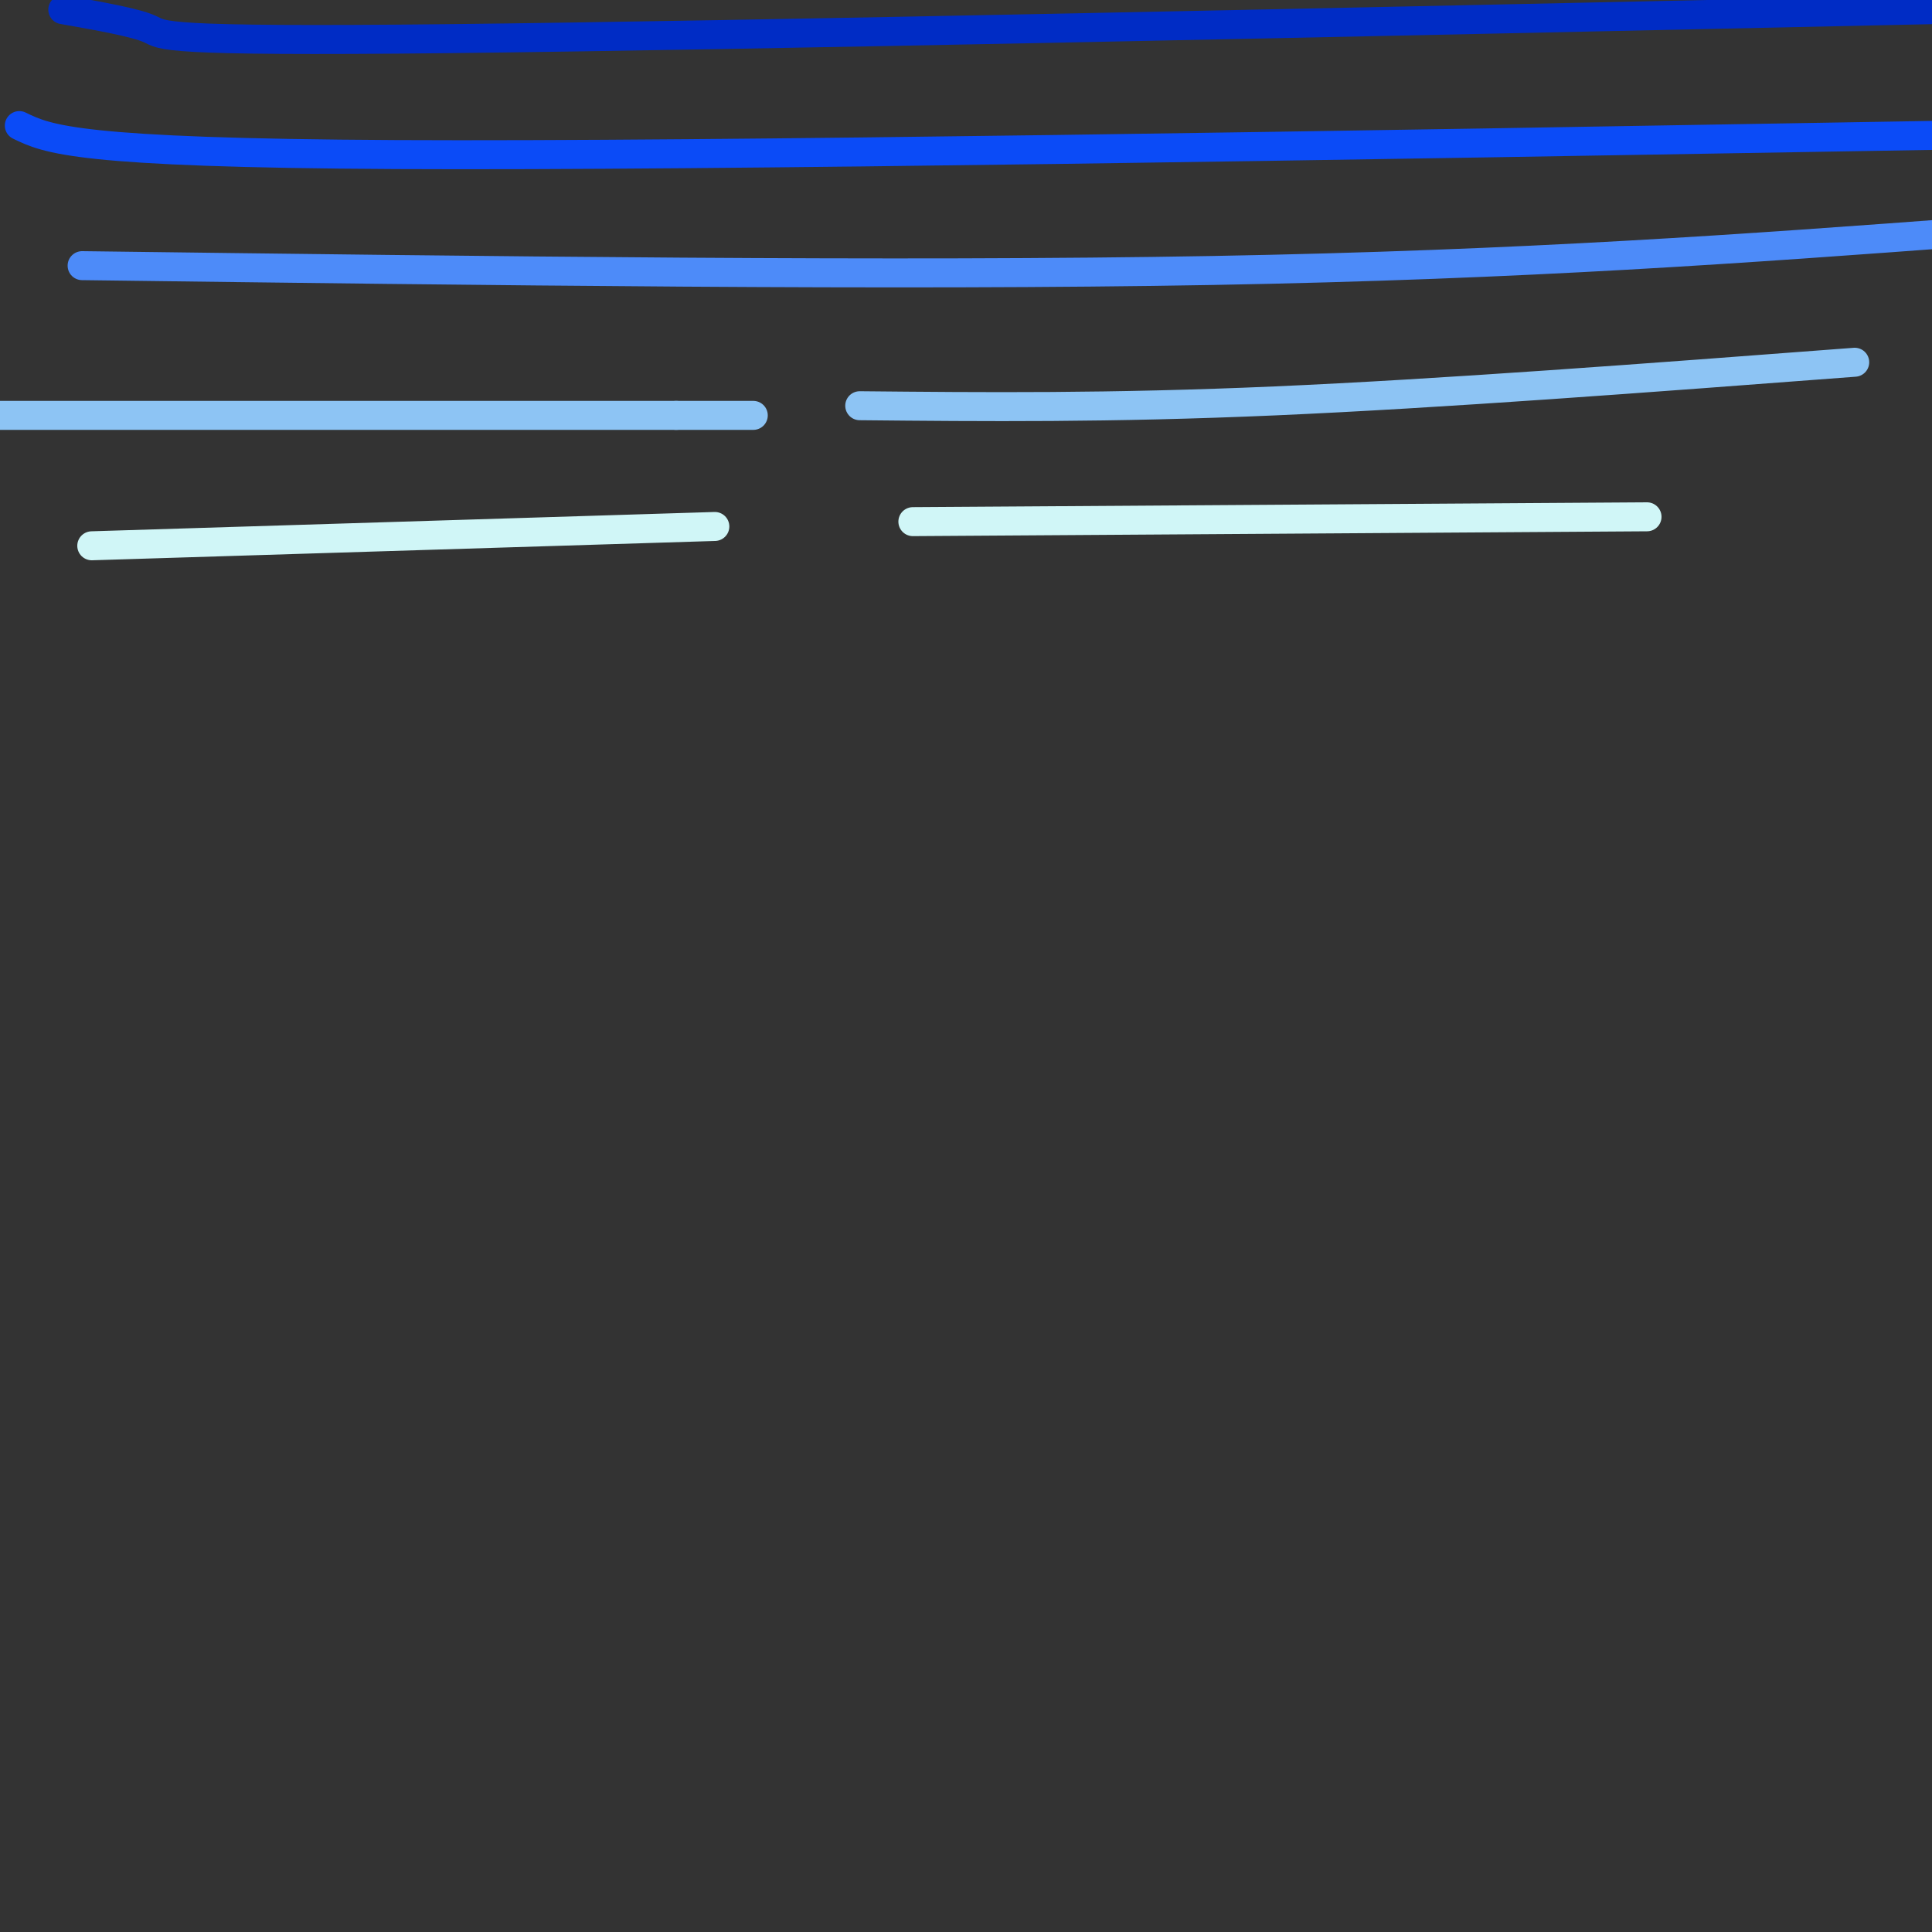 <svg viewBox='0 0 400 400' version='1.1' xmlns='http://www.w3.org/2000/svg' xmlns:xlink='http://www.w3.org/1999/xlink'><rect x="0" y="0" width="400" height="400" fill="#333333" stroke="none"/><g fill='none' stroke='#002CC5' stroke-width='6' stroke-linecap='round' stroke-linejoin='round'><path d='M13,2c7.533,1.333 15.067,2.667 18,4c2.933,1.333 1.267,2.667 62,2c60.733,-0.667 183.867,-3.333 307,-6'/></g>
<g fill='none' stroke='#0B4BF7' stroke-width='6' stroke-linecap='round' stroke-linejoin='round'><path d='M4,26c5.833,2.833 11.667,5.667 78,6c66.333,0.333 193.167,-1.833 320,-4'/></g>
<g fill='none' stroke='#4D8BF9' stroke-width='6' stroke-linecap='round' stroke-linejoin='round'><path d='M17,55c84.417,1.083 168.833,2.167 234,1c65.167,-1.167 111.083,-4.583 157,-8'/></g>
<g fill='none' stroke='#8DC4F4' stroke-width='6' stroke-linecap='round' stroke-linejoin='round'><path d='M0,86c0.000,0.000 140.000,0.000 140,0'/><path d='M140,86c24.500,0.000 15.750,0.000 7,0'/><path d='M178,84c25.833,0.250 51.667,0.500 86,-1c34.333,-1.500 77.167,-4.750 120,-8'/></g>
<g fill='none' stroke='#D0F6F7' stroke-width='6' stroke-linecap='round' stroke-linejoin='round'><path d='M19,113c0.000,0.000 129.000,-4.000 129,-4'/><path d='M189,108c0.000,0.000 152.000,-1.000 152,-1'/></g>
</svg>